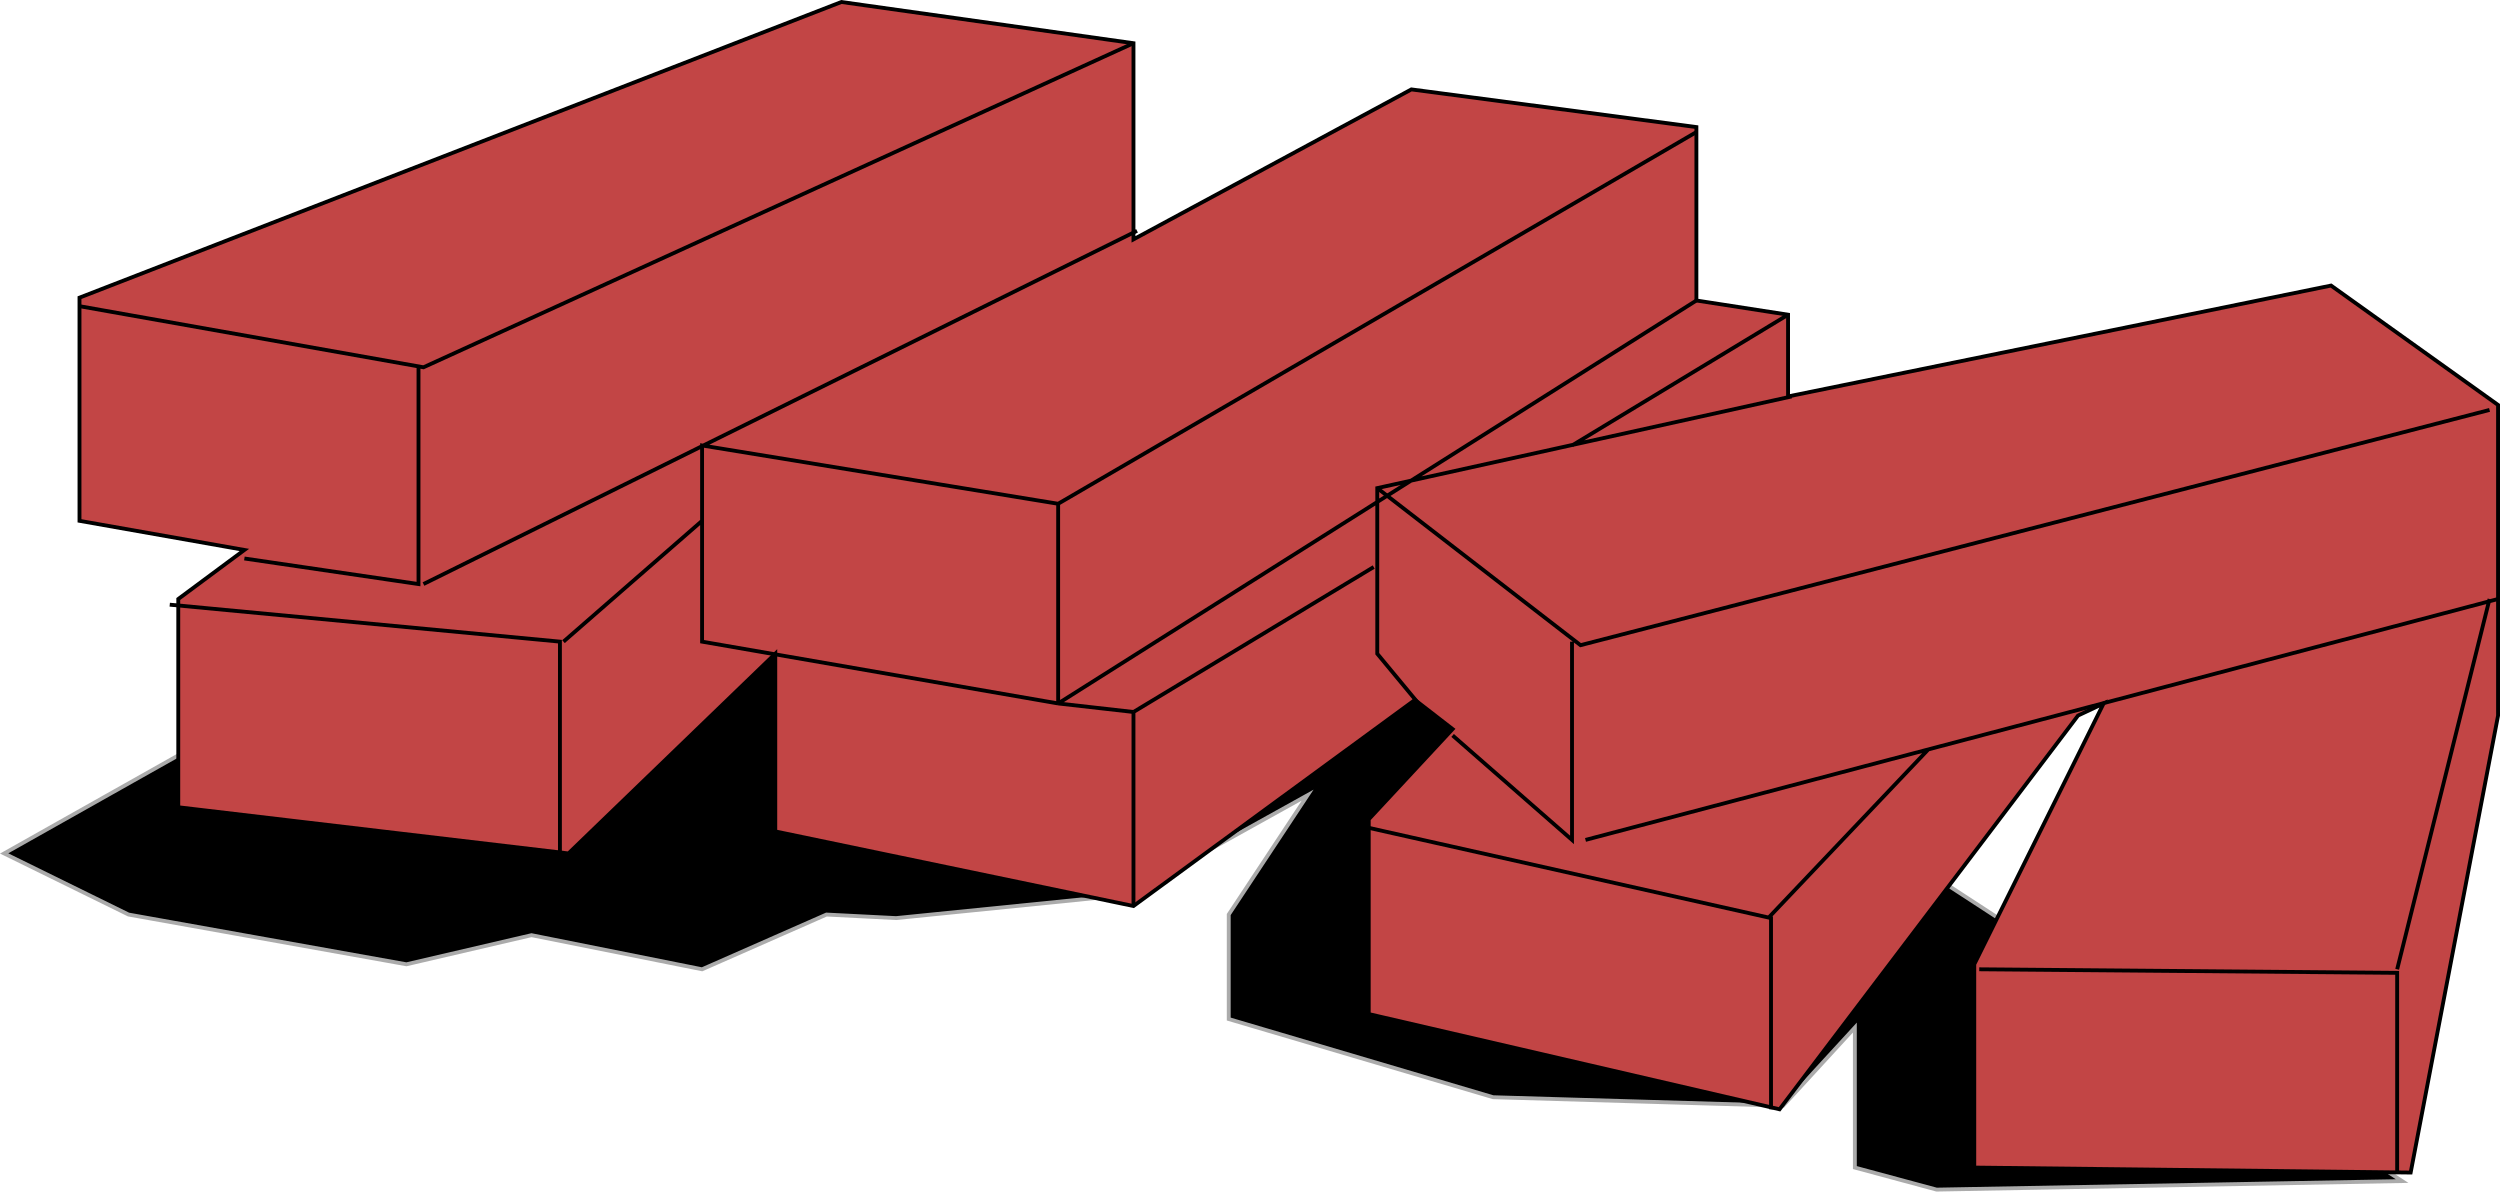 <svg xmlns="http://www.w3.org/2000/svg" width="351.754" height="167.653"><path d="m337.982 166.178-65.5 1.203-11.5-3.102V144.58l-10.098 11-40.8-1.2-37.2-11v-14.702l11.098-16.797-25.2 14-32.699 3.297-9.8-.5-17.5 7.703-24-4.801-17.598 4.098-39.102-7-17.5-8.598 39.602-22.3 162.5-19.7 135.297 88.098"/><path fill="none" stroke="#ababab" stroke-miterlimit="10" stroke-width=".544" d="m337.982 166.178-65.5 1.203-11.5-3.102V144.58l-10.098 11-40.8-1.2-37.2-11v-14.702l11.098-16.797-25.2 14-32.699 3.297-9.8-.5-17.5 7.703-24-4.801-17.598 4.098-39.102-7-17.5-8.598 39.602-22.3 162.5-19.7Zm0 0"/><path fill="#c24545" d="m11.185 41.88 107.2-41.6 41.097 5.8v27.598l39.101-21.098 40.102 5.3v24.4l12.898 2v11.5l76.399-15.602 23.5 16.8v43.7l-12.297 64.3-61.402-.699v-28.601l18.199-36.7-3.598 1.7-42 55.402-57.8-13.402v-27.399l11.8-12.699-5.3-4.102-39.602 29-50.399-10.5v-25L79.982 120.08l-54.899-6.5v-29.3l9.301-6.9-23.199-4.1v-31.4"/><path fill="none" stroke="#000" stroke-miterlimit="10" stroke-width=".544" d="m11.185 41.88 107.2-41.6 41.097 5.8v27.598l39.101-21.098 40.102 5.3v24.4l12.898 2v11.5l76.399-15.602 23.5 16.8v43.7l-12.297 64.3-61.402-.699v-28.601l18.199-36.7-3.598 1.7-42 55.402-57.8-13.402v-27.399l11.8-12.699-5.3-4.102-39.602 29-50.399-10.5v-25L79.982 120.08l-54.899-6.5v-29.3l9.301-6.9-23.199-4.1zm0 0"/><path fill="none" stroke="#000" stroke-miterlimit="10" stroke-width=".544" d="m34.384 78.58 24.5 3.598v-30.5M11.185 43.08l48.398 8.598L159.482 6.08m-135.598 79 54.899 5.2v29.8m.5-29.8 19.5-17m-39.2 8.898 100.399-49.7m-11.098 66.5L98.783 90.28V62.678l50.101 8.203v28.097m0-28.098 89.801-52.3m-39.102 80.398-5.8-7v-23.3l58.3-12.899m-92.601 44.399 33.8-20.399m58.301-35.499-30.398 18.398m-61.703 37.5v27.3m79.203-85.198-89.8 56.698"/><path fill="none" stroke="#000" stroke-miterlimit="10" stroke-width=".544" d="m193.783 68.678 28.601 22.101 127.899-33.101M221.185 90.28v27.898l-16.8-14.7m18.698 14.7 128.399-33.899m-158.899 32.199 56.602 12.7v26.902m-.402-26.902 22.5-23.7m7.199 30.902 58.8.5v28.098m.001-28.598 13-52.1m-190.801 15.898-10.598-1.2"/></svg>
